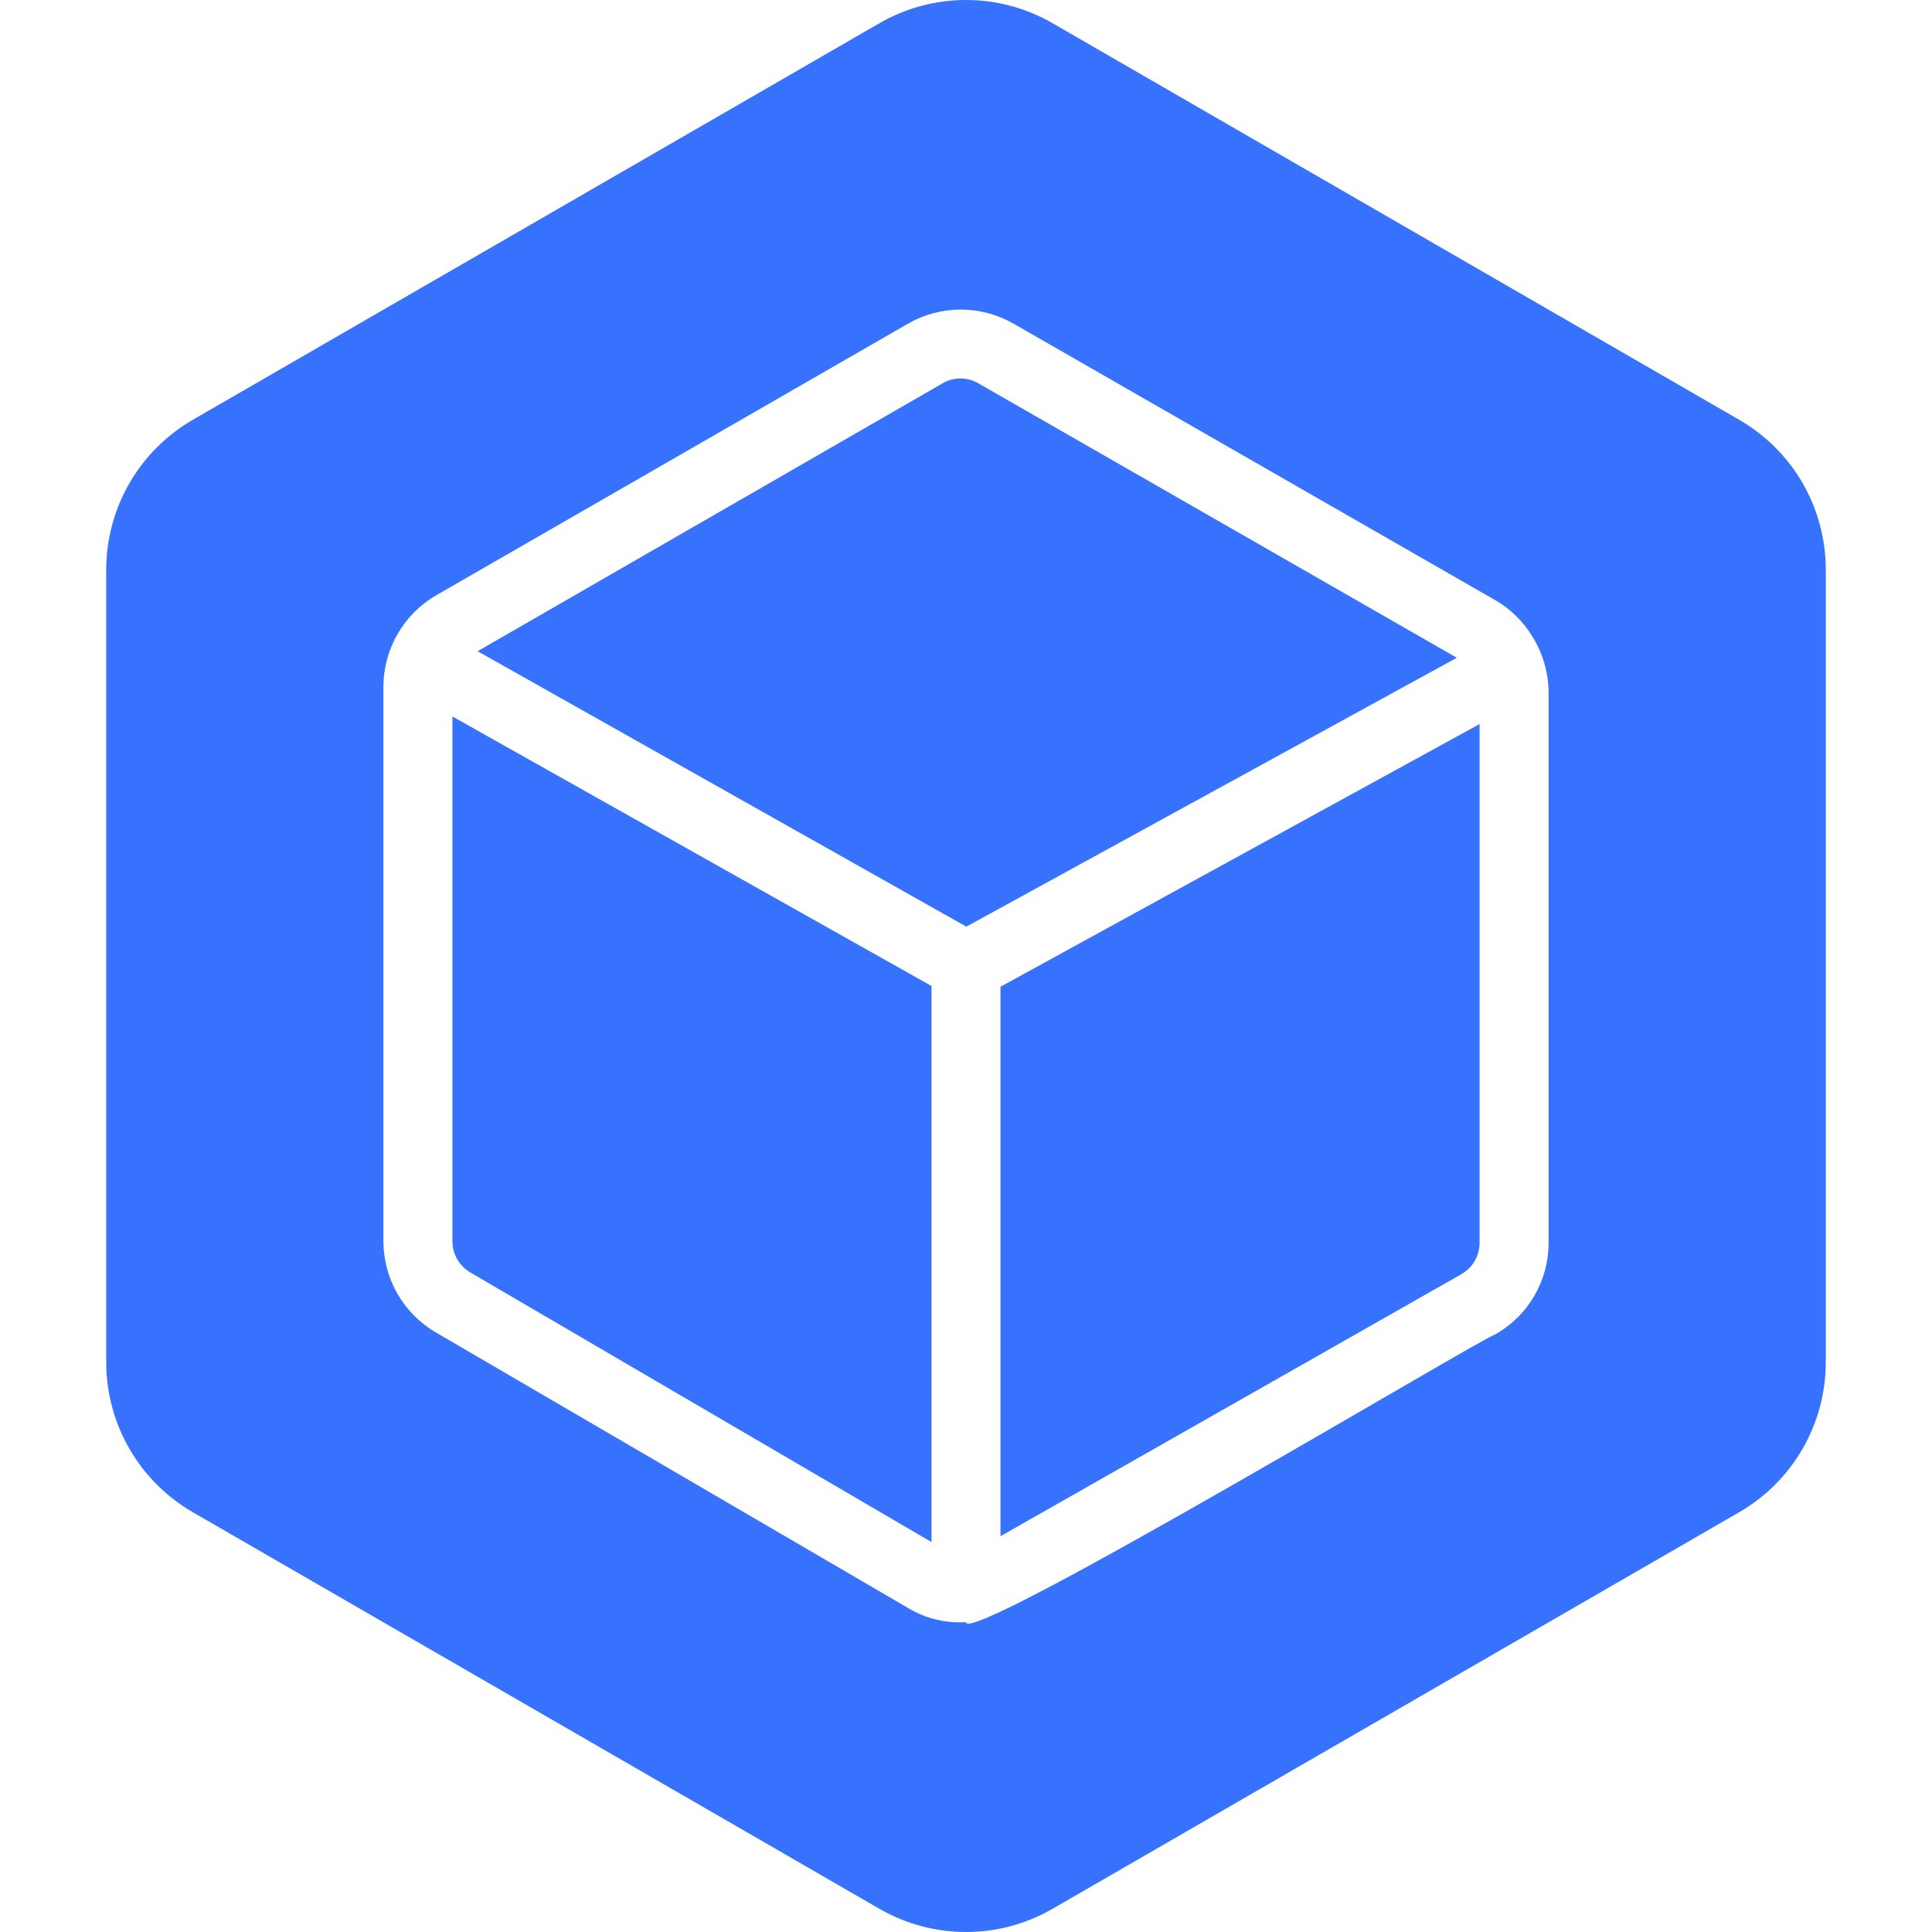 <svg width="100" height="100" viewBox="0 0 100 100" fill="none" xmlns="http://www.w3.org/2000/svg">
<g clip-path="url(#clip0_4_2)">
<path d="M93.305 25.007C92.52 23.65 91.393 22.523 90.036 21.737L54.466 1.193C53.107 0.411 51.567 0 50 0C48.432 0 46.892 0.411 45.534 1.193L9.964 21.737C8.609 22.524 7.483 23.652 6.699 25.009C5.915 26.367 5.501 27.906 5.498 29.473V70.527C5.501 72.094 5.916 73.633 6.699 74.991C7.483 76.348 8.609 77.476 9.964 78.263L45.534 98.808C46.892 99.589 48.432 100 50 100C51.568 100 53.108 99.589 54.466 98.808L90.036 78.263C91.391 77.476 92.517 76.348 93.301 74.991C94.084 73.633 94.499 72.094 94.502 70.527V29.473C94.499 27.905 94.087 26.366 93.305 25.007V25.007ZM80.156 64.346C80.154 65.305 79.899 66.246 79.416 67.074C78.933 67.903 78.239 68.588 77.405 69.062C76.741 69.221 49.972 85.285 50 83.962C48.948 84.029 47.901 83.773 46.999 83.229L22.541 68.955C21.723 68.473 21.044 67.786 20.571 66.963C20.098 66.139 19.847 65.206 19.844 64.256V35.529C19.849 34.573 20.105 33.635 20.584 32.808C21.063 31.981 21.75 31.293 22.577 30.813L46.999 16.753C47.824 16.278 48.759 16.027 49.712 16.024C50.664 16.02 51.601 16.266 52.43 16.735L77.423 31.081C78.19 31.53 78.835 32.162 79.299 32.921C79.843 33.783 80.14 34.778 80.156 35.797V64.346Z" fill="#3772FF"/>
<path d="M51.786 79.513L75.636 65.954C75.921 65.792 76.159 65.558 76.325 65.276C76.491 64.994 76.58 64.673 76.583 64.346V37.477L51.786 51.072V79.513Z" fill="#3772FF"/>
<path d="M23.417 64.256C23.419 64.582 23.505 64.901 23.668 65.183C23.831 65.465 24.065 65.7 24.346 65.864L48.214 79.817V51.036L23.417 37.084V64.256Z" fill="#3772FF"/>
<path d="M50.643 19.843C50.362 19.677 50.041 19.589 49.714 19.589C49.387 19.589 49.066 19.677 48.785 19.843L24.721 33.707L50.018 47.963L75.404 34.046L50.643 19.843Z" fill="#3772FF"/>
</g>
<defs>
<clipPath id="clip0_4_2">
<rect width="100" height="100" fill="white"/>
</clipPath>
</defs>
</svg>
